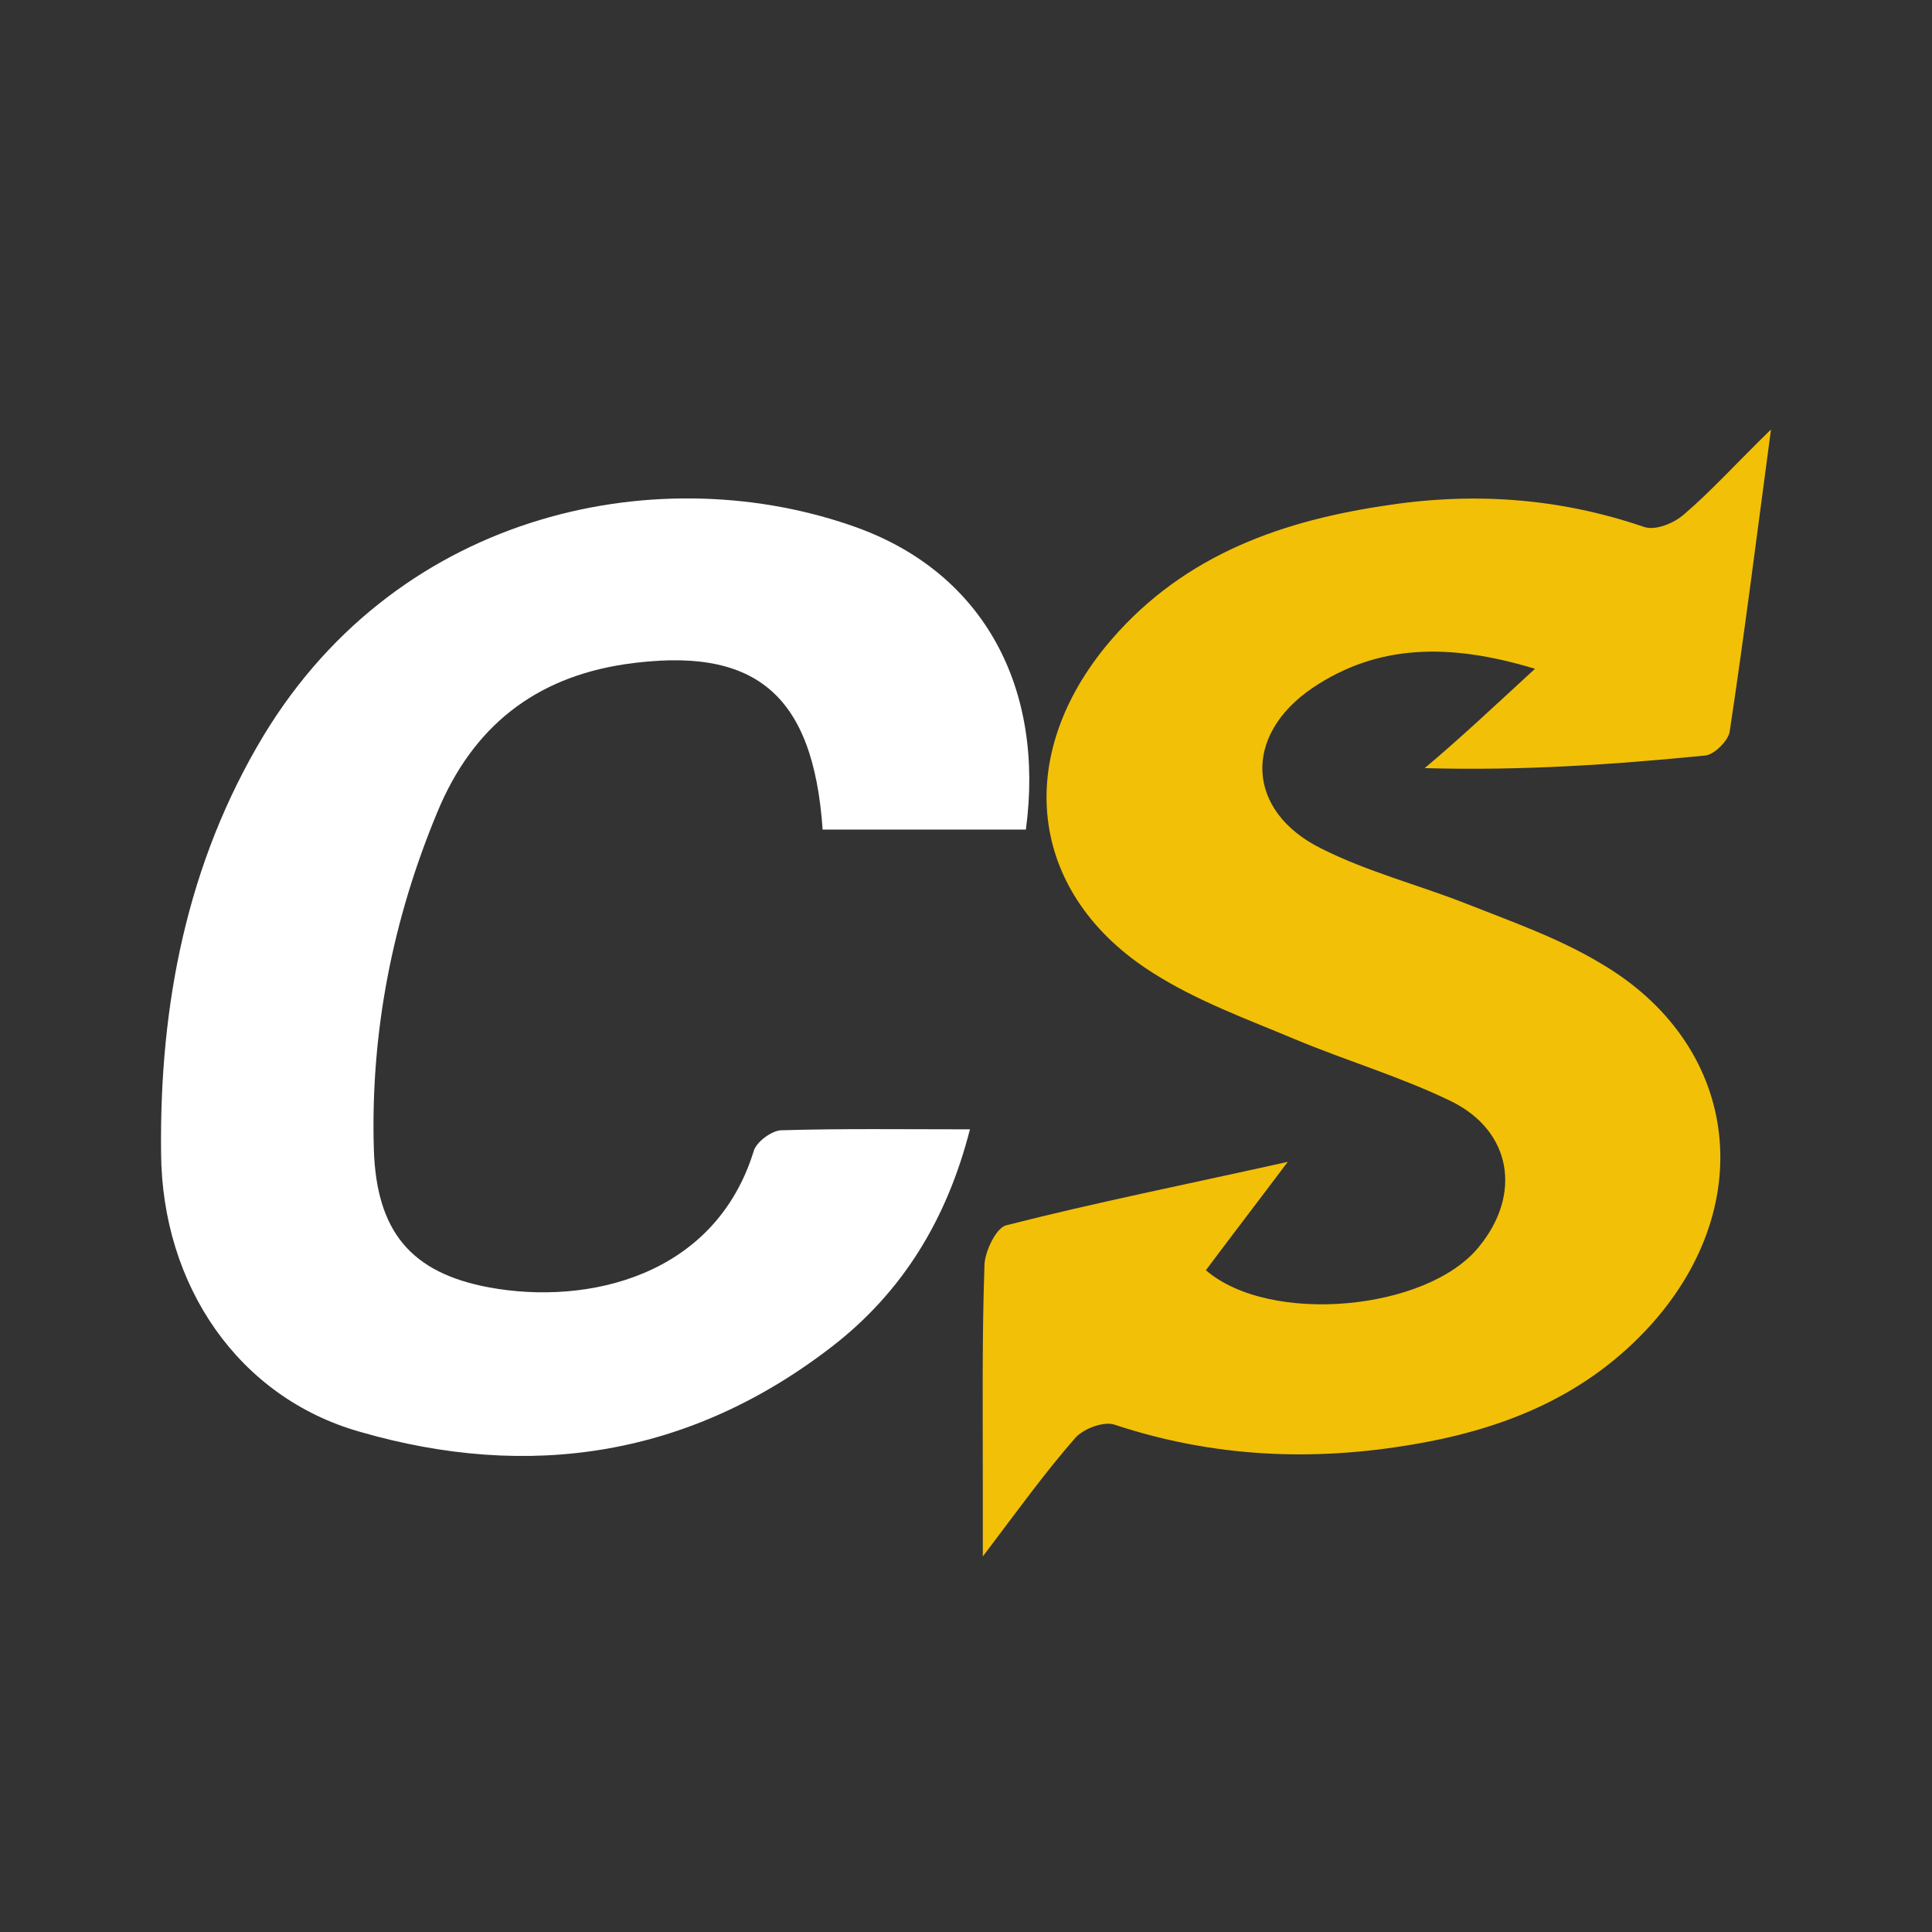 <svg width="24" height="24" viewBox="0 0 24 24" fill="none" xmlns="http://www.w3.org/2000/svg">
<rect x="0" y="0" width="24" height="24" fill="#333333" stroke="none"/>
<path d="M19.068 8.308C17.998 7.983 17.11 8.005 16.307 8.544C15.43 9.138 15.483 10.081 16.414 10.541C16.992 10.832 17.612 10.989 18.212 11.225C18.779 11.449 19.357 11.651 19.881 11.965C21.593 12.964 21.86 14.938 20.523 16.441C19.72 17.339 18.683 17.754 17.548 17.944C16.296 18.158 15.066 18.102 13.846 17.698C13.717 17.653 13.471 17.742 13.364 17.855C12.99 18.281 12.658 18.741 12.209 19.335C12.209 18.92 12.209 18.685 12.209 18.438C12.209 17.529 12.198 16.61 12.23 15.701C12.241 15.533 12.38 15.241 12.508 15.219C13.611 14.938 14.734 14.714 15.997 14.433C15.601 14.96 15.29 15.364 14.98 15.779C15.772 16.464 17.73 16.284 18.372 15.488C18.907 14.837 18.779 14.052 18.03 13.682C17.409 13.379 16.724 13.177 16.082 12.908C15.494 12.661 14.873 12.436 14.327 12.089C12.808 11.135 12.573 9.464 13.728 8.039C14.627 6.94 15.836 6.491 17.152 6.289C18.265 6.109 19.346 6.177 20.427 6.547C20.566 6.592 20.791 6.502 20.919 6.39C21.261 6.098 21.561 5.762 22 5.335C21.818 6.693 21.668 7.893 21.486 9.093C21.465 9.206 21.293 9.374 21.186 9.385C20.052 9.497 18.918 9.576 17.698 9.542C18.126 9.183 18.543 8.791 19.068 8.308Z" fill="#F2C007"/>
<path d="M12.744 10.305C11.877 10.305 11.043 10.305 10.219 10.305C10.101 8.6 9.363 8.017 7.758 8.252C6.645 8.42 5.874 9.026 5.436 10.081C4.879 11.416 4.601 12.818 4.644 14.276C4.676 15.297 5.104 15.813 6.078 15.993C7.298 16.217 8.881 15.858 9.363 14.299C9.395 14.187 9.577 14.052 9.695 14.041C10.454 14.018 11.225 14.029 12.049 14.029C11.76 15.162 11.203 16.049 10.358 16.71C8.571 18.102 6.57 18.393 4.473 17.787C2.964 17.361 2.012 15.97 2.001 14.321C1.98 12.481 2.322 10.72 3.274 9.138C4.986 6.311 8.25 5.683 10.658 6.558C12.22 7.13 12.98 8.544 12.744 10.305Z" fill="white"/>
</svg>

